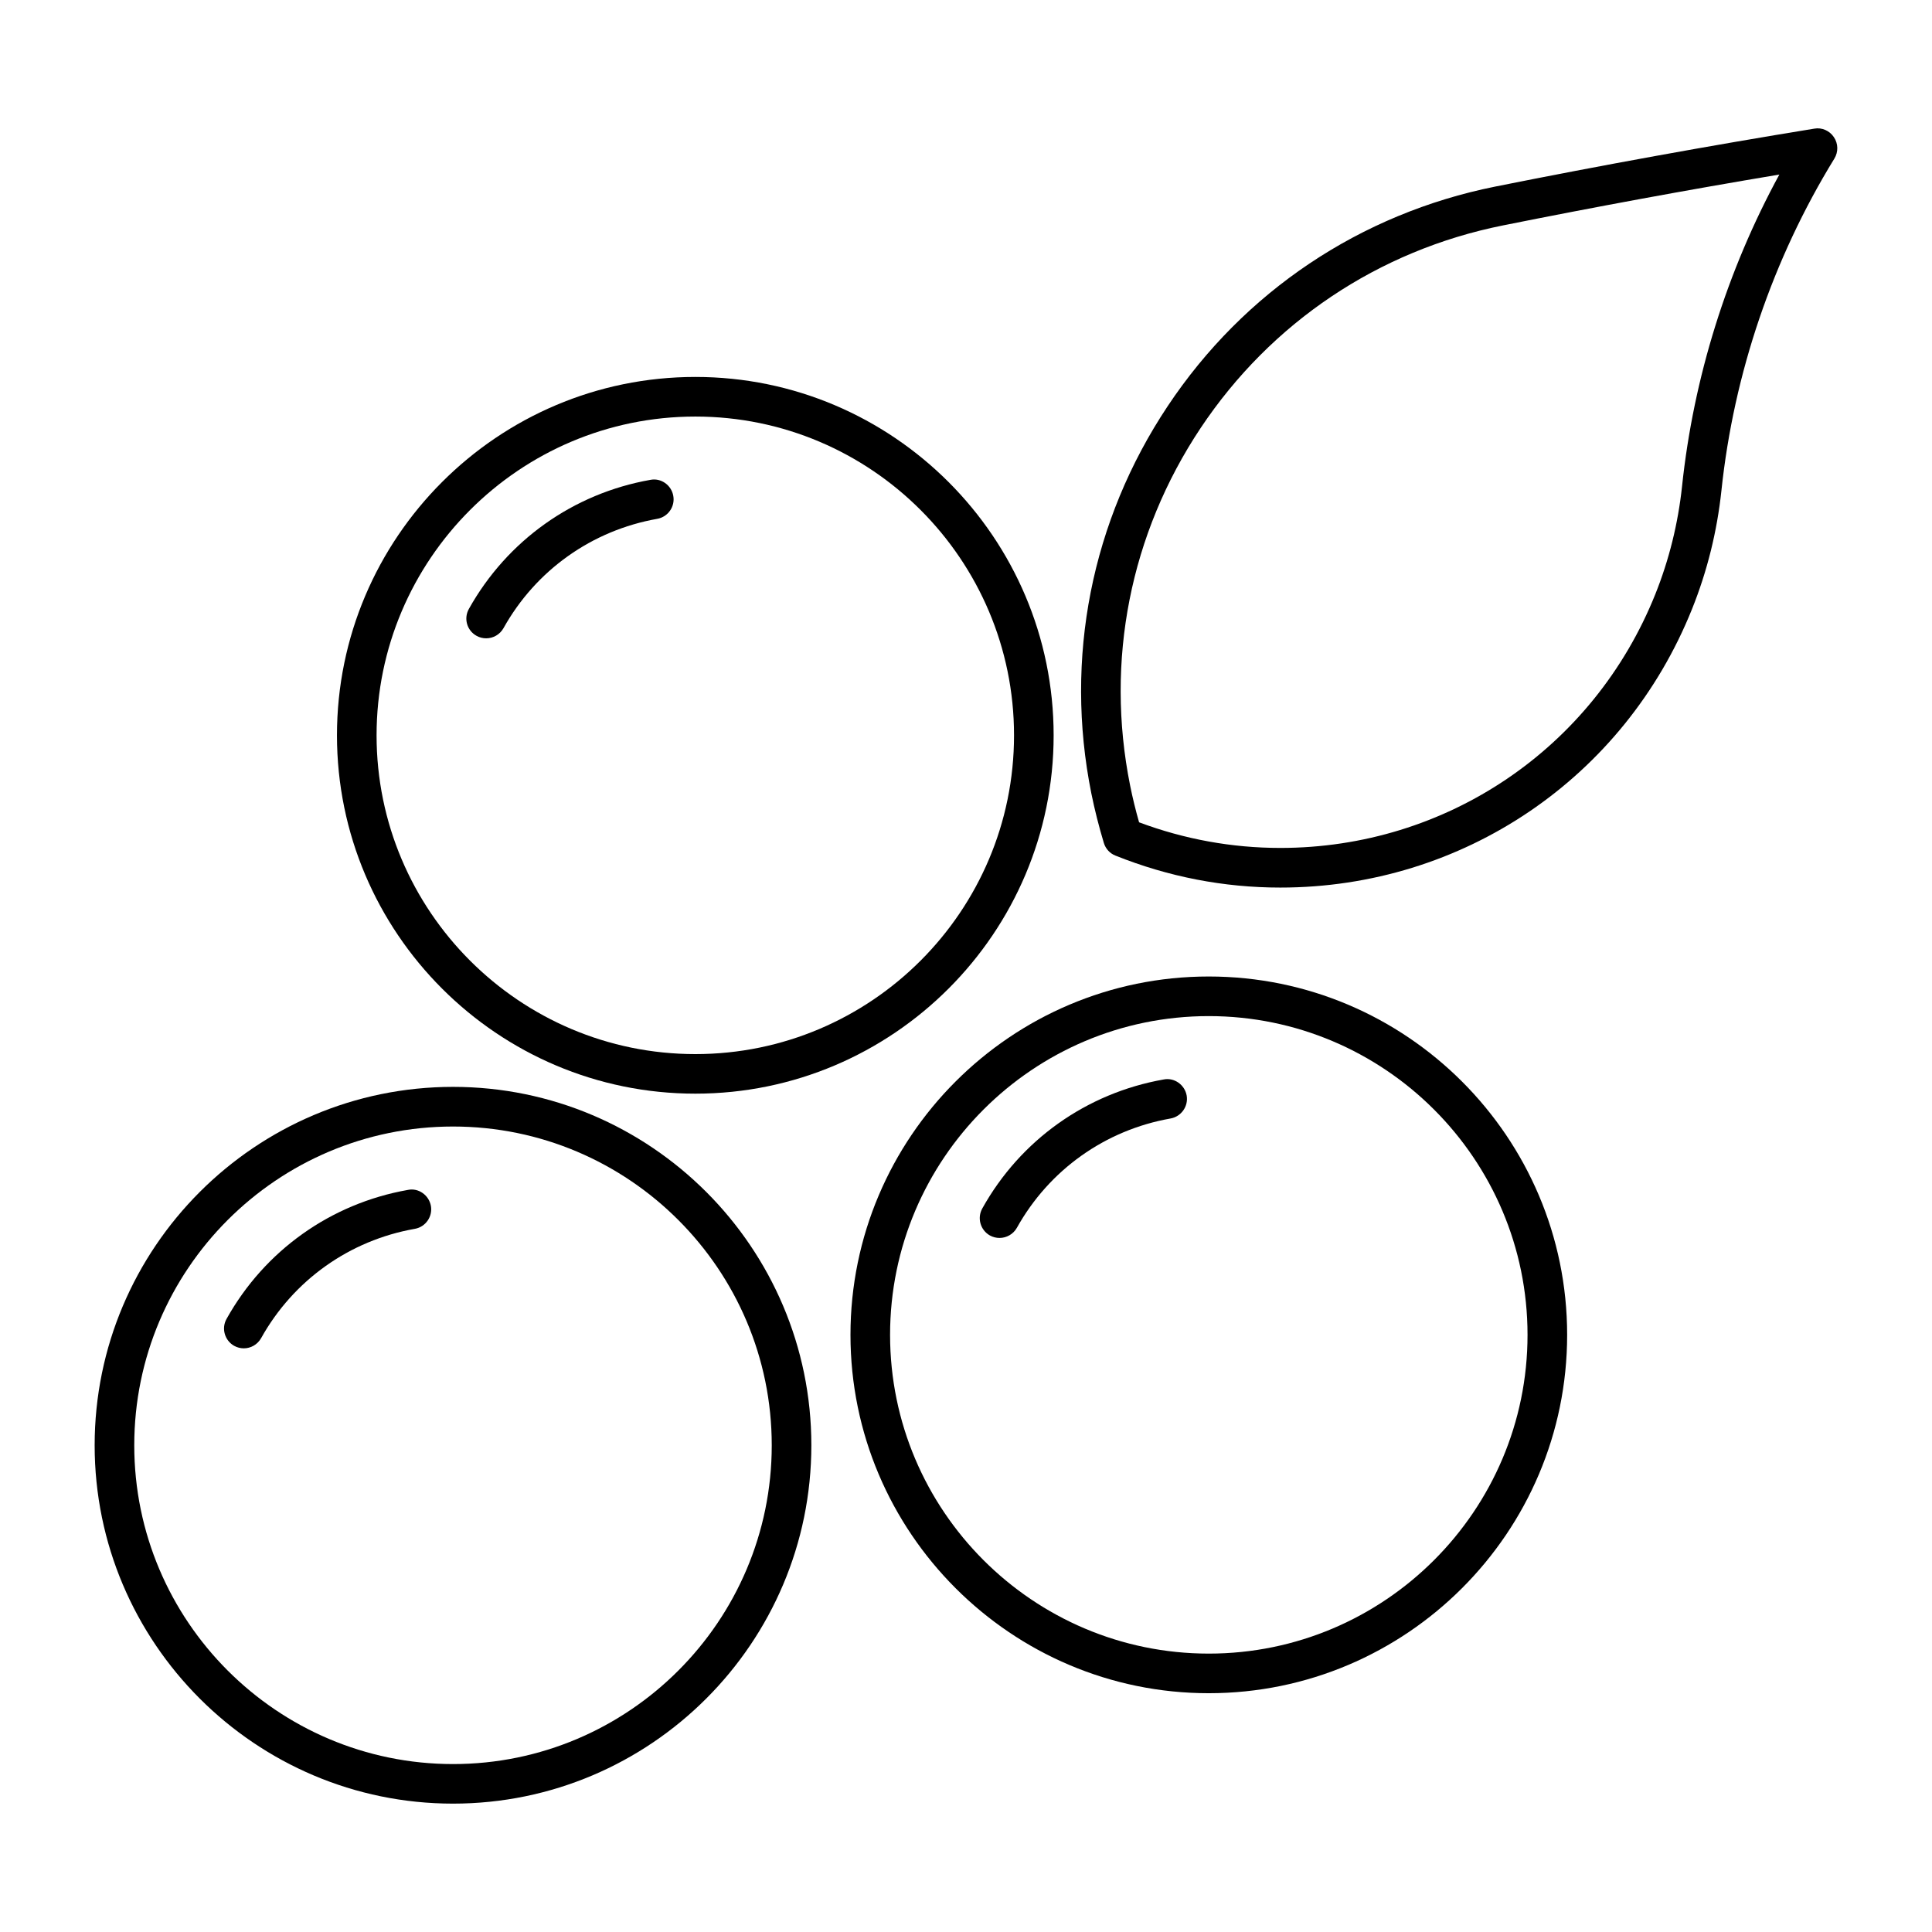 <?xml version="1.0" encoding="UTF-8"?>
<!-- The Best Svg Icon site in the world: iconSvg.co, Visit us! https://iconsvg.co -->
<svg fill="#000000" width="800px" height="800px" version="1.1" viewBox="144 144 512 512" xmlns="http://www.w3.org/2000/svg">
 <g>
  <path d="m328.28 433.83c52.355 0 94.945-42.602 94.945-94.957 0-52.363-42.602-94.98-94.945-94.98-52.375 0-94.98 42.613-94.98 94.98 0.004 52.352 42.598 94.957 94.98 94.957zm0-179.44c46.582 0 84.449 37.891 84.449 84.484 0 46.582-37.871 84.473-84.449 84.473-46.582 0-84.484-37.891-84.484-84.473 0.004-46.594 37.906-84.484 84.484-84.484z"/>
  <path d="m270.29 312.5c0.797 0.453 1.68 0.66 2.562 0.66 1.828 0 3.609-0.977 4.578-2.688 8.566-15.355 23.426-25.914 40.758-28.98 2.844-0.504 4.754-3.234 4.242-6.078-0.492-2.856-3.266-4.816-6.066-4.25-20.438 3.609-37.965 16.07-48.094 34.188-1.434 2.531-0.543 5.731 2.019 7.148z"/>
  <path d="m559.31 497.75c0-52.363-42.602-94.969-94.98-94.969-52.355 0-94.945 42.602-94.945 94.969 0 52.363 42.594 94.969 94.945 94.969 52.375-0.004 94.98-42.594 94.98-94.969zm-179.43 0c0-46.582 37.879-84.473 84.449-84.473s84.484 37.879 84.484 84.473c0 46.582-37.902 84.473-84.484 84.473-46.582-0.004-84.449-37.895-84.449-84.473z"/>
  <path d="m264.06 621.98c52.355 0 94.957-42.613 94.957-94.969 0-52.363-42.602-94.98-94.957-94.98-52.363 0.012-94.977 42.613-94.977 94.992 0 52.352 42.613 94.957 94.977 94.957zm0-179.44c46.582 0 84.461 37.891 84.461 84.484 0 46.582-37.879 84.473-84.461 84.473-46.59-0.012-84.48-37.902-84.48-84.473 0-46.594 37.879-84.484 84.48-84.484z"/>
  <path d="m624.82 178.09c-28.047 4.566-56.5 9.73-84.566 15.355-35.77 7.18-66.609 27.836-86.812 58.199-20.215 30.375-27.406 66.777-20.238 102.56 0.902 4.449 2.027 8.871 3.336 13.215 0.473 1.523 1.594 2.75 3.074 3.328 14.023 5.617 28.695 8.469 43.684 8.469 48.305 0 91.125-28.98 109.11-73.82 4.039-10.055 6.644-20.625 7.789-31.395 3.266-30.996 13.613-61.422 29.934-87.977 1.07-1.754 1.027-3.969-0.125-5.668-1.117-1.707-3.195-2.633-5.18-2.266zm-35.059 94.793c-1.051 9.824-3.422 19.449-7.094 28.613-16.383 40.84-55.367 67.215-99.367 67.215-12.793 0-25.379-2.289-37.43-6.789-0.922-3.234-1.723-6.496-2.383-9.793-6.621-33.02 0.02-66.629 18.672-94.664 18.672-28.023 47.129-47.105 80.156-53.73 24.289-4.871 48.871-9.406 73.23-13.477-13.871 25.473-22.75 53.812-25.785 82.625z"/>
  <path d="m206.06 500.66c0.82 0.453 1.68 0.66 2.562 0.66 1.828 0 3.609-0.977 4.578-2.699 8.566-15.355 23.406-25.914 40.734-28.969 2.844-0.492 4.754-3.223 4.262-6.066-0.516-2.856-3.285-4.84-6.086-4.25-20.438 3.602-37.965 16.059-48.07 34.188-1.422 2.527-0.488 5.719 2.019 7.137z"/>
  <path d="m452.39 430.07c-20.438 3.602-37.965 16.047-48.07 34.176-1.418 2.531-0.516 5.731 2.004 7.16 0.82 0.453 1.699 0.66 2.562 0.66 1.848 0 3.633-0.977 4.598-2.688 8.566-15.355 23.406-25.914 40.734-28.969 2.844-0.516 4.754-3.234 4.262-6.086-0.516-2.859-3.297-4.82-6.09-4.254z"/>
 </g>
</svg>